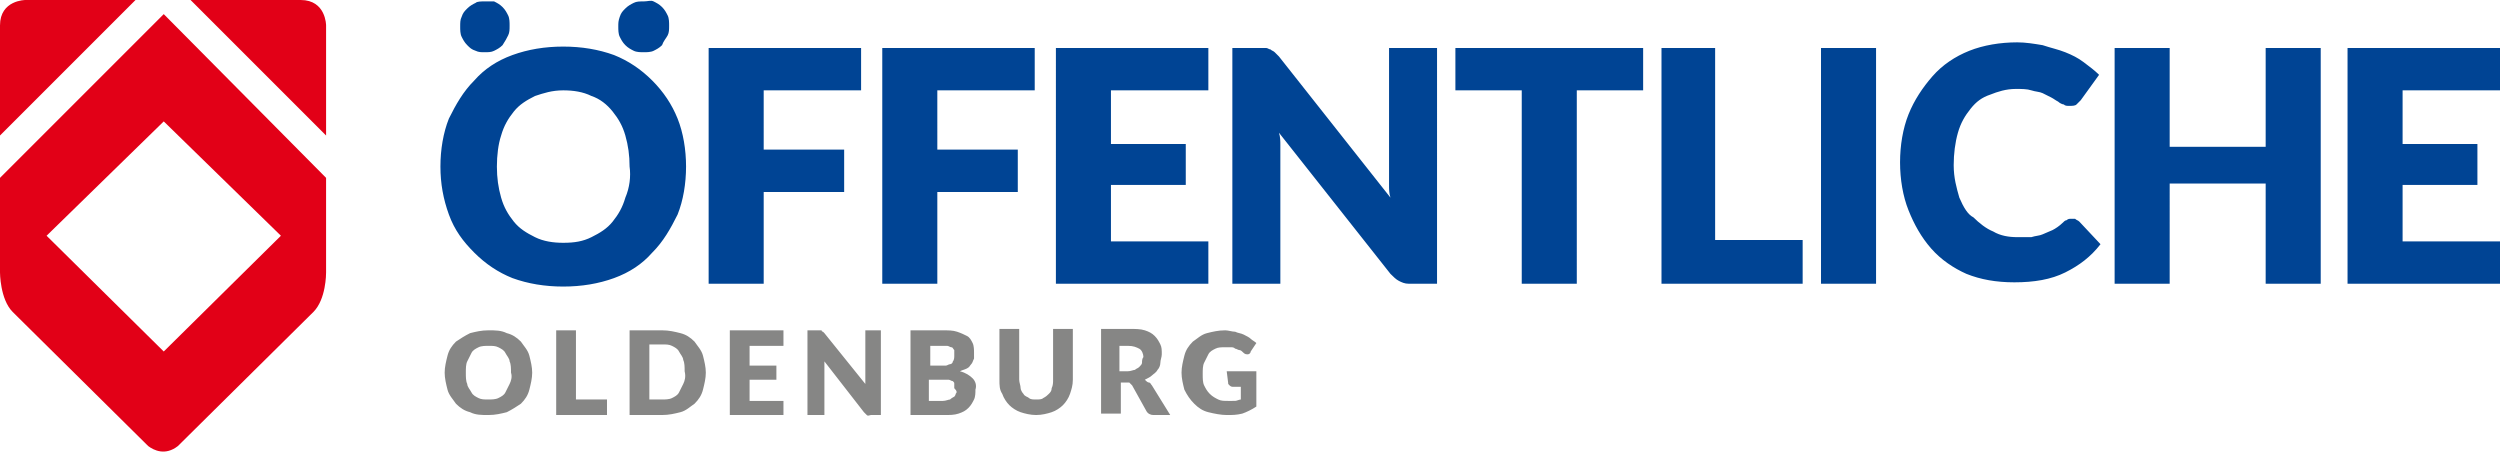 <?xml version="1.0" encoding="UTF-8" standalone="no"?>
<svg
   xmlns:dc="http://purl.org/dc/elements/1.1/"
   xmlns:cc="http://creativecommons.org/ns#"
   xmlns:rdf="http://www.w3.org/1999/02/22-rdf-syntax-ns#"
   xmlns:svg="http://www.w3.org/2000/svg"
   xmlns="http://www.w3.org/2000/svg"
   xmlns:sodipodi="http://sodipodi.sourceforge.net/DTD/sodipodi-0.dtd"
   xmlns:inkscape="http://www.inkscape.org/namespaces/inkscape"
   version="1.1"
   id="Logo"
   x="0"
   y="0"
   viewBox="0 0 177.1 31.989"
   xml:space="preserve"
   sodipodi:docname="DL9101.svg"
   width="177.1"
   height="31.989"
   inkscape:version="1.0.2 (e86c870879, 2021-01-15)"><defs
     id="defs13" /><sodipodi:namedview
     pagecolor="#ffffff"
     bordercolor="#666666"
     borderopacity="1"
     objecttolerance="10"
     gridtolerance="10"
     guidetolerance="10"
     inkscape:pageopacity="0"
     inkscape:pageshadow="2"
     inkscape:window-width="2438"
     inkscape:window-height="1256"
     id="namedview11"
     showgrid="false"
     inkscape:zoom="5.04"
     inkscape:cx="88.2"
     inkscape:cy="15.1"
     inkscape:window-x="0"
     inkscape:window-y="34"
     inkscape:window-maximized="0"
     inkscape:current-layer="Logo" /><style
     id="style2">.st0{fill:#e20017}.st1{fill:#868685}.st2{fill:#004494}</style><path
     class="st0"
     d="M 0,9.6 9.6,0 H 1.8 C 1.8,0 0,0 0,1.8 Z m 23.1,3 L 11.6,1 0,12.6 v 6.7 c 0,0 0,1.9 0.9,2.8 l 9.6,9.5 c 0.4,0.3 1.2,0.7 2.1,0 l 9.6,-9.5 c 0.9,-0.9 0.9,-2.7 0.9,-2.8 z M 11.6,24.9 3.3,16.7 11.6,8.6 19.9,16.7 Z M 23.1,9.6 V 1.8 c 0,0 0,-1.8 -1.8,-1.8 h -7.8 z"
     id="path4" /><path
     class="st1"
     d="m 87,27.1 c 0,0.1 0,0.1 0.1,0.2 0,0 0.1,0.1 0.2,0.1 h 0.6 v 0.9 c -0.1,0 -0.3,0.1 -0.4,0.1 H 87 c -0.3,0 -0.5,0 -0.7,-0.1 -0.2,-0.1 -0.4,-0.2 -0.6,-0.4 -0.2,-0.2 -0.3,-0.4 -0.4,-0.6 -0.1,-0.2 -0.1,-0.5 -0.1,-0.8 0,-0.3 0,-0.6 0.1,-0.8 l 0.3,-0.6 c 0.1,-0.2 0.3,-0.3 0.5,-0.4 0.2,-0.1 0.4,-0.1 0.7,-0.1 h 0.4 c 0.1,0 0.2,0 0.3,0.1 0.1,0 0.2,0.1 0.3,0.1 0.1,0 0.2,0.1 0.3,0.2 0.1,0.1 0.2,0.1 0.3,0.1 0.1,0 0.2,-0.1 0.2,-0.2 L 89,24.3 c -0.1,-0.1 -0.3,-0.2 -0.4,-0.3 -0.1,-0.1 -0.3,-0.2 -0.5,-0.3 -0.2,-0.1 -0.4,-0.1 -0.6,-0.2 -0.2,0 -0.5,-0.1 -0.7,-0.1 -0.5,0 -0.9,0.1 -1.3,0.2 -0.4,0.1 -0.7,0.4 -1,0.6 -0.3,0.3 -0.5,0.6 -0.6,1 -0.1,0.4 -0.2,0.8 -0.2,1.2 0,0.4 0.1,0.8 0.2,1.2 0.2,0.4 0.4,0.7 0.7,1 0.3,0.3 0.6,0.5 1,0.6 0.4,0.1 0.9,0.2 1.3,0.2 0.4,0 0.7,0 1.1,-0.1 0.3,-0.1 0.7,-0.3 1,-0.5 v -2.5 h -2.1 z m -5.4,0.2 c -0.1,-0.1 -0.1,-0.2 -0.2,-0.2 -0.1,0 -0.2,-0.1 -0.3,-0.2 0.2,-0.1 0.4,-0.2 0.5,-0.3 0.1,-0.1 0.3,-0.2 0.4,-0.4 0.1,-0.1 0.2,-0.3 0.2,-0.5 0,-0.2 0.1,-0.4 0.1,-0.6 0,-0.3 0,-0.5 -0.1,-0.7 C 82.1,24.2 82,24 81.8,23.8 81.6,23.6 81.4,23.5 81.1,23.4 80.8,23.3 80.4,23.3 80,23.3 h -2 v 6 h 1.4 V 27.1 H 80 l 0.2,0.2 1,1.8 c 0.1,0.2 0.3,0.3 0.5,0.3 h 1.2 z m -0.7,-1.6 c 0,0.1 -0.1,0.2 -0.2,0.3 -0.1,0.1 -0.2,0.1 -0.3,0.2 -0.1,0 -0.3,0.1 -0.5,0.1 h -0.6 v -1.8 h 0.6 c 0.4,0 0.6,0.1 0.8,0.2 0.2,0.1 0.3,0.4 0.3,0.6 -0.1,0.1 -0.1,0.3 -0.1,0.4 z m -8,2.5 c -0.1,-0.1 -0.3,-0.1 -0.4,-0.3 -0.1,-0.1 -0.2,-0.3 -0.2,-0.4 0,-0.2 -0.1,-0.4 -0.1,-0.6 v -3.6 h -1.4 v 3.6 c 0,0.4 0,0.7 0.2,1 0.1,0.3 0.3,0.6 0.5,0.8 0.2,0.2 0.5,0.4 0.8,0.5 0.3,0.1 0.7,0.2 1.1,0.2 0.4,0 0.8,-0.1 1.1,-0.2 0.3,-0.1 0.6,-0.3 0.8,-0.5 0.2,-0.2 0.4,-0.5 0.5,-0.8 0.1,-0.3 0.2,-0.6 0.2,-1 v -3.6 h -1.4 v 3.6 c 0,0.2 0,0.4 -0.1,0.6 0,0.2 -0.1,0.3 -0.2,0.4 -0.1,0.1 -0.2,0.2 -0.4,0.3 -0.1,0.1 -0.3,0.1 -0.5,0.1 -0.2,0 -0.4,0 -0.5,-0.1 m -4,-1.4 c -0.2,-0.2 -0.5,-0.4 -0.9,-0.5 0.2,-0.1 0.3,-0.1 0.5,-0.2 0.2,-0.1 0.2,-0.2 0.3,-0.3 0.1,-0.1 0.1,-0.2 0.2,-0.4 V 25 c 0,-0.2 0,-0.5 -0.1,-0.7 -0.1,-0.2 -0.2,-0.4 -0.4,-0.5 -0.2,-0.1 -0.4,-0.2 -0.7,-0.3 -0.3,-0.1 -0.6,-0.1 -1.1,-0.1 h -2.2 v 6 h 2.4 c 0.4,0 0.7,0 1,-0.1 0.3,-0.1 0.5,-0.2 0.7,-0.4 0.2,-0.2 0.3,-0.4 0.4,-0.6 0.1,-0.2 0.1,-0.5 0.1,-0.7 0.1,-0.3 0,-0.6 -0.2,-0.8 z m -3,-2.3 h 1.2 c 0.1,0 0.2,0.1 0.3,0.1 0.1,0 0.1,0.1 0.2,0.2 v 0.4 c 0,0.1 0,0.3 -0.1,0.4 0,0.1 -0.1,0.2 -0.2,0.2 -0.1,0 -0.2,0.1 -0.3,0.1 h -1.1 z m 1.8,3.4 c 0,0.1 -0.1,0.2 -0.1,0.2 0,0 -0.2,0.1 -0.3,0.2 -0.1,0 -0.3,0.1 -0.5,0.1 h -1 v -1.5 h 1.4 c 0.1,0 0.2,0.1 0.3,0.1 0.1,0.1 0.1,0.1 0.1,0.2 v 0.3 c 0.2,0.2 0.2,0.3 0.1,0.4 z m -6.4,-4.5 v 3.8 l -2.9,-3.6 -0.1,-0.1 c 0,0 -0.1,0 -0.1,-0.1 h -0.1 -0.9 v 6 h 1.2 v -3.2 -0.3 -0.3 l 2.8,3.6 0.2,0.2 c 0.1,0.1 0.2,0 0.3,0 h 0.7 v -6 z m -5.8,1.1 v -1.1 h -3.8 v 6 h 3.8 v -1 H 53.1 V 26.9 H 55 v -1 h -1.9 v -1.4 z m -5.7,0.7 c -0.1,-0.4 -0.4,-0.7 -0.6,-1 -0.3,-0.3 -0.6,-0.5 -1,-0.6 -0.4,-0.1 -0.8,-0.2 -1.3,-0.2 h -2.3 v 6 h 2.3 c 0.5,0 0.9,-0.1 1.3,-0.2 0.4,-0.1 0.7,-0.4 1,-0.6 0.3,-0.3 0.5,-0.6 0.6,-1 0.1,-0.4 0.2,-0.8 0.2,-1.2 0,-0.4 -0.1,-0.8 -0.2,-1.2 z m -1.4,2 -0.3,0.6 c -0.1,0.2 -0.3,0.3 -0.5,0.4 -0.2,0.1 -0.5,0.1 -0.7,0.1 H 46 v -3.9 h 0.9 c 0.3,0 0.5,0 0.7,0.1 0.2,0.1 0.4,0.2 0.5,0.4 0.1,0.2 0.3,0.4 0.3,0.6 0.1,0.2 0.1,0.5 0.1,0.8 0.1,0.4 0,0.7 -0.1,0.9 z m -7.6,1.1 v -4.9 h -1.4 v 6 H 43 v -1.1 z m -3.3,-3.1 c -0.1,-0.4 -0.4,-0.7 -0.6,-1 -0.3,-0.3 -0.6,-0.5 -1,-0.6 -0.4,-0.2 -0.8,-0.2 -1.3,-0.2 -0.5,0 -0.9,0.1 -1.3,0.2 -0.4,0.2 -0.7,0.4 -1,0.6 -0.3,0.3 -0.5,0.6 -0.6,1 -0.1,0.4 -0.2,0.8 -0.2,1.2 0,0.4 0.1,0.8 0.2,1.2 0.1,0.4 0.4,0.7 0.6,1 0.3,0.3 0.6,0.5 1,0.6 0.4,0.2 0.8,0.2 1.3,0.2 0.5,0 0.9,-0.1 1.3,-0.2 0.4,-0.2 0.7,-0.4 1,-0.6 0.3,-0.3 0.5,-0.6 0.6,-1 0.1,-0.4 0.2,-0.8 0.2,-1.2 0,-0.4 -0.1,-0.8 -0.2,-1.2 z m -1.4,2 -0.3,0.6 c -0.1,0.2 -0.3,0.3 -0.5,0.4 -0.2,0.1 -0.5,0.1 -0.7,0.1 -0.3,0 -0.5,0 -0.7,-0.1 C 33.7,28.1 33.5,28 33.4,27.8 33.3,27.6 33.1,27.4 33.1,27.2 33,27 33,26.7 33,26.4 c 0,-0.3 0,-0.6 0.1,-0.8 L 33.4,25 c 0.1,-0.2 0.3,-0.3 0.5,-0.4 0.2,-0.1 0.5,-0.1 0.7,-0.1 0.3,0 0.5,0 0.7,0.1 0.2,0.1 0.4,0.2 0.5,0.4 0.1,0.2 0.3,0.4 0.3,0.6 0.1,0.2 0.1,0.5 0.1,0.8 0.1,0.3 0,0.6 -0.1,0.8 z"
     id="path6" /><path
     class="st2"
     d="M 36,2.5 C 36.1,2.3 36.1,2.1 36.1,1.8 36.1,1.6 36.1,1.3 36,1.1 35.9,0.9 35.8,0.7 35.6,0.5 35.4,0.3 35.2,0.2 35,0.1 h -0.7 c -0.2,0 -0.5,0 -0.6,0.1 -0.2,0.1 -0.4,0.2 -0.6,0.4 -0.2,0.2 -0.3,0.3 -0.4,0.6 -0.1,0.2 -0.1,0.4 -0.1,0.7 0,0.2 0,0.5 0.1,0.7 0.1,0.2 0.2,0.4 0.4,0.6 0.2,0.2 0.3,0.3 0.6,0.4 0.2,0.1 0.4,0.1 0.6,0.1 0.3,0 0.5,0 0.7,-0.1 0.2,-0.1 0.4,-0.2 0.6,-0.4 0.2,-0.3 0.3,-0.5 0.4,-0.7 m 11.3,0 c 0.1,-0.2 0.1,-0.4 0.1,-0.7 0,-0.2 0,-0.5 -0.1,-0.7 C 47.2,0.9 47.1,0.7 46.9,0.5 46.7,0.3 46.5,0.2 46.3,0.1 c -0.2,-0.1 -0.4,0 -0.7,0 -0.3,0 -0.5,0 -0.7,0.1 -0.2,0.1 -0.4,0.2 -0.6,0.4 -0.2,0.2 -0.3,0.3 -0.4,0.6 -0.1,0.3 -0.1,0.4 -0.1,0.7 0,0.2 0,0.5 0.1,0.7 0.1,0.2 0.2,0.4 0.4,0.6 0.2,0.2 0.4,0.3 0.6,0.4 0.2,0.1 0.5,0.1 0.7,0.1 0.2,0 0.5,0 0.7,-0.1 C 46.5,3.5 46.7,3.4 46.9,3.2 47,2.9 47.2,2.7 47.3,2.5 M 48,8.4 C 47.6,7.4 47,6.5 46.2,5.7 45.4,4.9 44.5,4.3 43.5,3.9 42.4,3.5 41.2,3.3 39.9,3.3 c -1.3,0 -2.5,0.2 -3.6,0.6 -1.1,0.4 -2,1 -2.7,1.8 -0.8,0.8 -1.3,1.7 -1.8,2.7 -0.4,1 -0.6,2.2 -0.6,3.4 0,1.2 0.2,2.3 0.6,3.4 0.4,1.1 1,1.9 1.8,2.7 0.8,0.8 1.7,1.4 2.7,1.8 1.1,0.4 2.3,0.6 3.6,0.6 1.3,0 2.5,-0.2 3.6,-0.6 1.1,-0.4 2,-1 2.7,-1.8 0.8,-0.8 1.3,-1.7 1.8,-2.7 0.4,-1 0.6,-2.2 0.6,-3.4 0,-1.2 -0.2,-2.4 -0.6,-3.4 z M 44.3,14 c -0.2,0.7 -0.5,1.2 -0.9,1.7 -0.4,0.5 -0.9,0.8 -1.5,1.1 -0.6,0.3 -1.2,0.4 -2,0.4 -0.7,0 -1.4,-0.1 -2,-0.4 -0.6,-0.3 -1.1,-0.6 -1.5,-1.1 -0.4,-0.5 -0.7,-1 -0.9,-1.7 -0.2,-0.7 -0.3,-1.4 -0.3,-2.2 0,-0.8 0.1,-1.6 0.3,-2.2 0.2,-0.7 0.5,-1.2 0.9,-1.7 0.4,-0.5 0.9,-0.8 1.5,-1.1 0.6,-0.2 1.2,-0.4 2,-0.4 0.7,0 1.4,0.1 2,0.4 0.6,0.2 1.1,0.6 1.5,1.1 0.4,0.5 0.7,1 0.9,1.7 0.2,0.7 0.3,1.4 0.3,2.2 0.1,0.7 0,1.5 -0.3,2.2 z M 54.1,6.4 H 61 v -3 H 50.2 v 16.7 h 3.9 v -6.5 h 5.7 v -3 h -5.7 z m 12.3,0 h 6.9 v -3 H 62.5 v 16.7 h 3.9 v -6.5 h 5.7 v -3 h -5.7 z m 8.4,13.7 h 10.8 v -3 h -6.9 v -4 H 84 V 10.2 H 78.7 V 6.4 h 6.9 v -3 H 74.8 Z m 25,0 h 2 V 3.4 h -3.4 v 9.7 c 0,0.3 0,0.6 0.1,0.9 L 90.6,4 90.3,3.7 C 90.2,3.6 90.1,3.6 90,3.5 89.9,3.5 89.8,3.4 89.7,3.4 h -2.4 v 16.7 h 3.4 v -9 -0.8 c 0,-0.3 0,-0.6 -0.1,-0.9 l 7.9,10 c 0.2,0.2 0.4,0.4 0.6,0.5 0.2,0.1 0.4,0.2 0.7,0.2 M 111.7,6.4 h 4.7 v -3 h -13.3 v 3 h 4.7 v 13.7 h 3.9 z m 6,13.7 h 10 V 17 h -6.2 V 3.4 h -3.8 z M 129,3.4 h 3.9 V 20.1 H 129 Z m 9.8,10.6 c -0.2,-0.7 -0.4,-1.4 -0.4,-2.3 0,-0.8 0.1,-1.6 0.3,-2.3 0.2,-0.7 0.5,-1.2 0.9,-1.7 0.4,-0.5 0.8,-0.8 1.4,-1 0.5,-0.2 1.1,-0.4 1.8,-0.4 0.4,0 0.8,0 1.1,0.1 0.3,0.1 0.6,0.1 0.8,0.2 l 0.6,0.3 c 0.2,0.1 0.3,0.2 0.5,0.3 0.1,0.1 0.3,0.2 0.4,0.2 0.1,0.1 0.2,0.1 0.4,0.1 0.2,0 0.4,0 0.5,-0.1 l 0.3,-0.3 1.3,-1.8 C 148.4,5 148,4.7 147.6,4.4 147.2,4.1 146.8,3.9 146.3,3.7 145.8,3.5 145.3,3.4 144.7,3.2 144.1,3.1 143.5,3 142.9,3 c -1.2,0 -2.4,0.2 -3.4,0.6 -1,0.4 -1.9,1 -2.6,1.8 -0.7,0.8 -1.3,1.7 -1.7,2.7 -0.4,1 -0.6,2.2 -0.6,3.4 0,1.2 0.2,2.4 0.6,3.4 0.4,1 0.9,1.9 1.6,2.7 0.7,0.8 1.6,1.4 2.5,1.8 1,0.4 2.1,0.6 3.4,0.6 1.4,0 2.6,-0.2 3.6,-0.7 1,-0.5 1.8,-1.1 2.5,-2 l -1.5,-1.6 c -0.1,-0.1 -0.2,-0.1 -0.3,-0.2 h -0.3 c -0.1,0 -0.2,0 -0.3,0.1 -0.1,0 -0.2,0.1 -0.3,0.2 -0.2,0.2 -0.5,0.4 -0.7,0.5 -0.2,0.1 -0.5,0.2 -0.7,0.3 -0.2,0.1 -0.5,0.1 -0.8,0.2 h -1 c -0.6,0 -1.2,-0.1 -1.7,-0.4 -0.5,-0.2 -1,-0.6 -1.4,-1 -0.4,-0.2 -0.7,-0.7 -1,-1.4 m 21.7,6.1 h 3.9 V 3.4 h -3.9 v 7 h -6.8 v -7 h -3.9 v 16.7 h 3.9 V 13 h 6.8 z m 9.7,-3 v -4 h 5.3 v -2.9 h -5.3 V 6.4 h 6.9 v -3 h -10.8 v 16.7 h 10.8 v -3 z"
     id="path8" /></svg>
